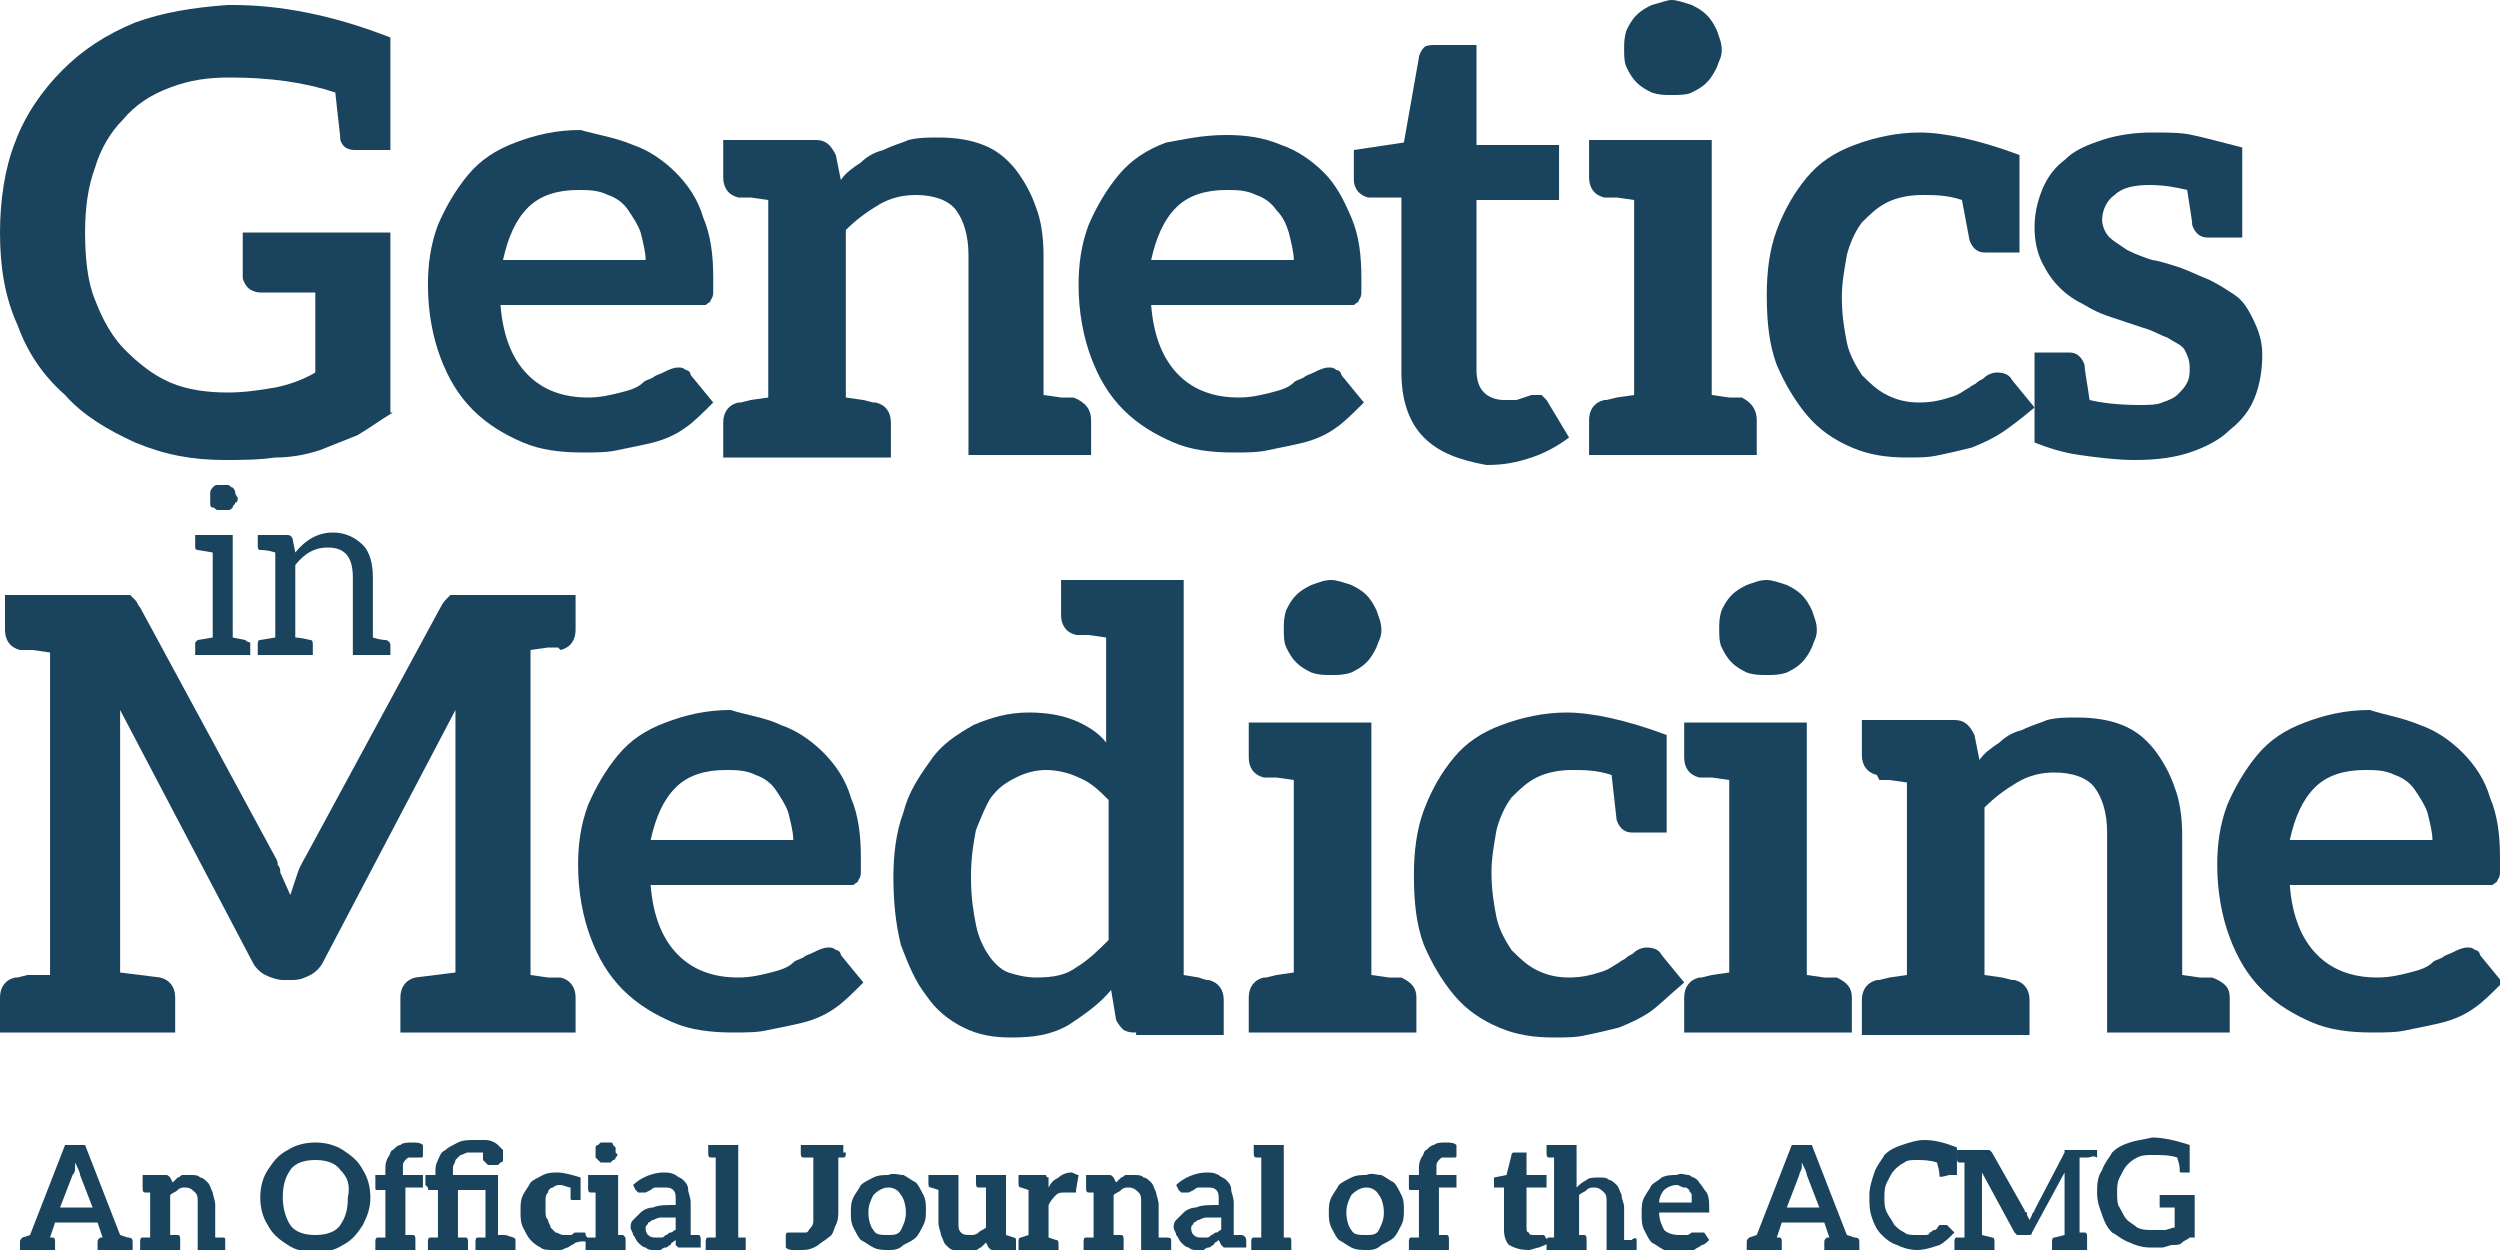 <svg width="128" height="64" viewBox="0 0 128 64" fill="none" xmlns="http://www.w3.org/2000/svg">
<g clip-path="url(#clip0_993_6608)">
<path d="M20.116 21.12C19.476 21.504 18.963 21.888 18.322 22.272C17.682 22.528 17.041 22.784 16.4 23.04C15.632 23.296 14.863 23.424 14.094 23.424C13.197 23.552 12.3 23.552 11.531 23.552C9.866 23.552 8.456 23.296 6.919 22.656C5.51 22.016 4.228 21.248 3.331 20.224C2.178 19.2 1.409 18.048 0.897 16.64C0.256 15.232 0 13.696 0 11.904C0 10.24 0.256 8.576 0.769 7.296C1.281 5.888 2.178 4.608 3.203 3.584C4.228 2.56 5.381 1.792 6.919 1.152C8.328 0.64 9.866 0.384 11.66 0.256H11.916C14.35 0.256 17.041 0.768 19.988 1.92V7.68H18.194C17.81 7.68 17.554 7.552 17.425 7.168C17.425 6.912 17.297 6.016 17.169 4.736C15.632 4.224 13.838 3.968 11.788 3.968C10.635 3.968 9.738 4.096 8.713 4.48C7.688 4.864 6.919 5.376 6.278 6.144C5.638 6.784 5.125 7.68 4.869 8.576C4.484 9.6 4.356 10.752 4.356 11.904C4.356 13.184 4.484 14.464 4.869 15.36C5.253 16.384 5.766 17.28 6.406 17.92C7.047 18.56 7.816 19.2 8.713 19.584C9.61 19.968 10.635 20.096 11.66 20.096C12.557 20.096 13.325 19.968 14.094 19.84C14.735 19.712 15.504 19.456 16.144 19.072V14.976H13.325C13.069 14.976 12.813 14.848 12.685 14.72C12.557 14.592 12.428 14.336 12.428 14.208V11.904H19.988V21.12H20.116Z" fill="#1A435E"/>
<path d="M32.416 7.424C33.185 7.68 33.954 8.192 34.595 8.832C35.235 9.472 35.748 10.24 36.004 11.136C36.388 12.032 36.517 13.056 36.517 14.208C36.517 14.464 36.517 14.72 36.517 14.976C36.517 15.232 36.388 15.36 36.388 15.36C36.388 15.488 36.26 15.488 36.132 15.616C36.004 15.616 35.876 15.616 35.748 15.616H25.626C25.754 17.28 26.266 18.432 27.035 19.2C27.804 19.968 28.829 20.352 30.11 20.352C30.751 20.352 31.263 20.224 31.776 20.096C32.288 19.968 32.673 19.84 32.929 19.584C33.057 19.456 33.185 19.456 33.441 19.328C33.57 19.2 33.698 19.2 33.954 19.072C34.21 18.944 34.467 18.816 34.723 18.816C34.851 18.816 34.979 18.816 35.107 18.944C35.235 18.944 35.363 19.072 35.363 19.2L36.517 20.608C36.004 21.12 35.492 21.632 35.107 21.888C34.595 22.272 33.954 22.528 33.441 22.656C32.929 22.784 32.288 22.912 31.648 23.04C31.135 23.168 30.494 23.168 29.854 23.168C28.701 23.168 27.676 23.04 26.779 22.656C25.882 22.272 24.985 21.76 24.216 20.992C23.447 20.224 22.935 19.328 22.551 18.304C22.166 17.28 21.91 16 21.91 14.592C21.91 13.568 22.038 12.544 22.422 11.52C22.807 10.624 23.319 9.728 23.96 8.96C24.601 8.192 25.369 7.68 26.394 7.296C27.419 6.912 28.444 6.656 29.726 6.656C30.623 6.912 31.52 7.04 32.416 7.424ZM27.035 10.624C26.394 11.264 26.01 12.16 25.754 13.312H33.057C33.057 12.928 32.929 12.416 32.801 11.904C32.673 11.52 32.416 11.136 32.16 10.752C31.904 10.368 31.52 10.112 31.135 9.984C30.623 9.728 30.11 9.728 29.598 9.728C28.573 9.728 27.676 9.984 27.035 10.624Z" fill="#1A435E"/>
<path d="M55.864 21.504V23.296H49.586V13.056C49.586 12.032 49.329 11.264 48.945 10.752C48.561 10.24 47.792 9.984 46.895 9.984C46.254 9.984 45.614 10.112 44.973 10.496C44.332 10.88 43.82 11.264 43.307 11.776V20.352L44.204 20.48L44.717 20.608H44.845C45.357 20.736 45.614 21.12 45.614 21.632V23.424H37.029V21.632C37.029 21.12 37.285 20.736 37.798 20.608H37.926L38.438 20.48L39.335 20.352V10.24L38.438 10.112C38.31 10.112 38.182 10.112 38.182 10.112C38.054 10.112 38.054 10.112 37.926 10.112H37.798C37.285 9.984 37.029 9.6 37.029 9.088V7.168H41.77C42.282 7.168 42.538 7.424 42.795 7.936L43.051 9.216C43.307 8.832 43.692 8.576 44.076 8.32C44.332 8.064 44.717 7.808 45.229 7.68C45.742 7.424 46.254 7.296 46.511 7.168C47.023 7.04 47.535 7.04 48.048 7.04C48.945 7.04 49.714 7.168 50.354 7.424C50.995 7.68 51.508 8.064 52.02 8.704C52.404 9.216 52.789 9.856 53.045 10.624C53.301 11.264 53.429 12.16 53.429 13.056V20.224L54.326 20.352C54.455 20.352 54.583 20.352 54.583 20.352C54.711 20.352 54.711 20.352 54.839 20.352H54.967C55.608 20.608 55.864 20.992 55.864 21.504Z" fill="#1A435E"/>
<path d="M65.602 7.424C66.37 7.68 67.139 8.192 67.78 8.832C68.42 9.472 68.805 10.24 69.189 11.136C69.574 12.032 69.702 13.056 69.702 14.208C69.702 14.464 69.702 14.72 69.702 14.976C69.702 15.232 69.574 15.36 69.574 15.36C69.574 15.488 69.445 15.488 69.317 15.616C69.189 15.616 69.061 15.616 68.933 15.616H58.939C59.067 17.28 59.58 18.432 60.348 19.2C61.117 19.968 62.142 20.352 63.423 20.352C64.064 20.352 64.577 20.224 65.089 20.096C65.602 19.968 65.986 19.84 66.242 19.584C66.37 19.456 66.499 19.456 66.755 19.328C66.883 19.2 67.011 19.2 67.267 19.072C67.523 18.944 67.78 18.816 68.036 18.816C68.164 18.816 68.292 18.816 68.42 18.944C68.549 18.944 68.677 19.072 68.677 19.2L69.83 20.608C69.317 21.12 68.805 21.632 68.42 21.888C67.908 22.272 67.267 22.528 66.755 22.656C66.242 22.784 65.602 22.912 64.961 23.04C64.448 23.168 63.808 23.168 63.167 23.168C62.014 23.168 60.989 23.04 60.092 22.656C59.195 22.272 58.298 21.76 57.529 20.992C56.761 20.224 56.248 19.328 55.864 18.304C55.48 17.28 55.223 16 55.223 14.592C55.223 13.568 55.351 12.544 55.736 11.52C56.12 10.624 56.633 9.728 57.273 8.96C57.914 8.192 58.683 7.68 59.708 7.296C60.477 7.168 61.502 6.912 62.783 6.912C63.808 6.912 64.705 7.04 65.602 7.424ZM60.22 10.624C59.58 11.264 59.195 12.16 58.939 13.312H66.242C66.242 12.928 66.114 12.416 65.986 11.904C65.858 11.52 65.73 11.136 65.345 10.752C65.089 10.368 64.705 10.112 64.32 9.984C63.808 9.728 63.295 9.728 62.783 9.728C61.758 9.728 60.861 9.984 60.22 10.624Z" fill="#1A435E"/>
<path d="M72.905 22.4C72.136 21.632 71.752 20.48 71.752 19.072V10.112H70.086C69.958 10.112 69.702 9.984 69.574 9.856C69.445 9.728 69.317 9.472 69.317 9.216V7.68L71.88 7.296L72.649 2.944C72.649 2.816 72.777 2.56 72.905 2.432C73.033 2.304 73.289 2.304 73.546 2.304H75.596V7.424H79.824V10.24H75.596V18.944C75.596 19.456 75.724 19.84 75.98 20.096C76.236 20.352 76.621 20.48 77.005 20.48C77.261 20.48 77.517 20.48 77.646 20.48L78.03 20.352L78.414 20.224C78.414 20.224 78.543 20.224 78.671 20.224C78.799 20.224 78.927 20.224 78.927 20.224L79.183 20.48L80.336 22.4C79.824 22.784 79.183 23.168 78.414 23.424C77.646 23.68 77.005 23.808 76.108 23.808C74.699 23.552 73.674 23.168 72.905 22.4Z" fill="#1A435E"/>
<path d="M89.946 21.504V23.296H81.361V21.504C81.361 20.992 81.618 20.608 82.13 20.48H82.258L82.771 20.352L83.668 20.224V10.24L82.771 10.112C82.643 10.112 82.514 10.112 82.514 10.112C82.386 10.112 82.386 10.112 82.258 10.112H82.13C81.618 9.984 81.361 9.6 81.361 9.088V7.168H87.64V20.224L88.537 20.352C88.665 20.352 88.793 20.352 88.793 20.352C88.921 20.352 88.921 20.352 89.049 20.352H89.177C89.69 20.608 89.946 20.992 89.946 21.504ZM87.896 3.456C87.768 3.712 87.64 3.968 87.383 4.224C87.127 4.48 86.871 4.608 86.615 4.736C86.358 4.864 85.974 4.864 85.59 4.864C85.205 4.864 84.949 4.864 84.565 4.736C84.308 4.608 84.052 4.48 83.796 4.224C83.54 3.968 83.411 3.712 83.283 3.456C83.155 3.2 83.155 2.816 83.155 2.56C83.155 2.176 83.155 1.92 83.283 1.536C83.411 1.28 83.54 1.024 83.796 0.768C84.052 0.512 84.308 0.384 84.565 0.256C85.077 0.128 85.333 0 85.59 0C85.846 0 86.23 0.128 86.615 0.256C86.871 0.384 87.127 0.512 87.383 0.768C87.64 1.024 87.768 1.28 87.896 1.536C88.024 1.92 88.152 2.176 88.152 2.56C88.152 2.944 88.024 3.072 87.896 3.456Z" fill="#1A435E"/>
<path d="M102.502 22.144C102.118 22.4 101.606 22.656 100.965 22.912C100.452 23.04 99.94 23.168 99.299 23.296C98.787 23.424 98.274 23.424 97.634 23.424C96.609 23.424 95.712 23.296 94.815 22.912C93.918 22.528 93.149 22.016 92.508 21.248C91.868 20.48 91.355 19.584 90.971 18.688C90.587 17.664 90.459 16.512 90.459 15.104C90.459 13.952 90.587 12.8 90.971 11.776C91.355 10.752 91.868 9.856 92.508 9.088C93.149 8.32 93.918 7.808 94.943 7.424C95.968 7.04 97.121 6.784 98.274 6.784C99.555 6.784 101.349 7.168 103.399 7.936V12.928H101.606C101.221 12.928 100.965 12.672 100.837 12.288L100.452 10.24C99.684 9.984 99.043 9.984 98.402 9.984C97.762 9.984 97.121 10.112 96.609 10.368C96.096 10.624 95.712 11.008 95.327 11.392C94.943 11.904 94.687 12.544 94.559 13.056C94.43 13.824 94.302 14.464 94.302 15.232C94.302 16.128 94.43 16.896 94.559 17.536C94.687 18.176 95.071 18.816 95.327 19.2C95.712 19.584 96.096 19.968 96.609 20.224C97.121 20.48 97.634 20.608 98.274 20.608C98.915 20.608 99.427 20.48 99.812 20.352C100.324 20.224 100.581 19.968 100.837 19.84C100.965 19.712 101.093 19.712 101.221 19.584C101.349 19.456 101.477 19.456 101.606 19.328C101.734 19.2 101.99 19.072 102.246 19.072C102.631 19.072 102.887 19.2 103.015 19.456L104.168 20.864C103.399 21.504 102.887 21.888 102.502 22.144Z" fill="#1A435E"/>
<path d="M115.828 18.176C115.828 18.944 115.7 19.712 115.443 20.352C115.187 20.992 114.803 21.504 114.162 22.016C113.65 22.528 112.881 22.912 112.112 23.168C111.343 23.424 110.446 23.552 109.293 23.552C108.396 23.552 107.371 23.424 106.474 23.296C105.578 23.168 104.809 22.912 104.168 22.656V18.048H105.962C106.346 18.048 106.603 18.304 106.731 18.688C106.731 18.944 106.859 19.584 106.987 20.48C107.5 20.608 108.396 20.736 109.55 20.736C109.934 20.736 110.446 20.736 110.703 20.608C111.087 20.48 111.343 20.352 111.471 20.224C111.728 19.968 111.856 19.84 111.984 19.584C112.112 19.328 112.112 19.072 112.112 18.816C112.112 18.432 111.984 18.176 111.856 17.92C111.728 17.664 111.343 17.536 110.959 17.28C110.575 17.152 110.19 16.896 109.678 16.768L108.14 16.256C107.756 16.128 107.371 16 106.731 15.616C106.218 15.36 105.834 15.104 105.449 14.72C105.065 14.336 104.809 13.952 104.553 13.44C104.296 12.928 104.168 12.288 104.168 11.648C104.168 11.008 104.296 10.368 104.553 9.728C104.809 9.088 105.193 8.576 105.706 8.192C106.218 7.68 106.859 7.424 107.628 7.168C108.396 6.912 109.293 6.784 110.19 6.784C110.959 6.784 111.728 6.784 112.24 6.912C112.881 7.04 113.778 7.296 114.803 7.552V12.16H113.009C112.625 12.16 112.368 11.904 112.24 11.52C112.24 11.264 112.112 10.624 111.984 9.728C111.471 9.6 110.831 9.472 110.062 9.472C109.293 9.472 108.653 9.6 108.268 9.984C107.884 10.24 107.628 10.752 107.628 11.264C107.628 11.52 107.756 11.904 108.012 12.16C108.14 12.288 108.525 12.544 108.909 12.8C109.421 13.056 109.806 13.184 110.19 13.312C110.318 13.312 110.831 13.44 111.6 13.696C111.984 13.824 112.497 14.08 113.137 14.336C113.65 14.592 114.034 14.848 114.418 15.104C114.803 15.36 115.059 15.744 115.315 16.256C115.7 17.024 115.828 17.536 115.828 18.176Z" fill="#1A435E"/>
<path d="M28.573 33.152C28.573 33.152 28.444 33.152 28.316 33.152C28.188 33.152 28.188 33.152 28.06 33.152L27.163 33.28V49.92L28.06 50.048C28.188 50.048 28.316 50.048 28.316 50.048C28.444 50.048 28.444 50.048 28.573 50.048H28.701C29.213 50.176 29.47 50.56 29.47 51.072V52.864H20.5V51.072C20.5 50.56 20.757 50.176 21.269 50.048L23.319 49.792V38.272V37.376C23.319 37.12 23.319 36.864 23.319 36.352L16.529 49.28C16.4 49.536 16.144 49.792 15.888 49.92C15.632 50.048 15.375 50.176 14.991 50.176H14.479C14.222 50.176 13.838 50.048 13.582 49.92C13.325 49.792 13.069 49.536 12.941 49.28L6.15 36.352V37.376C6.15 37.632 6.15 37.888 6.15 38.272V49.792L8.2 50.048C8.713 50.176 8.969 50.56 8.969 51.072V52.864H0V51.072C0 50.56 0.256 50.176 0.769 50.048H0.897L1.409 49.92H2.563V33.408L1.666 33.28C1.538 33.28 1.409 33.28 1.409 33.28C1.281 33.28 1.281 33.28 1.153 33.28H1.025C0.513 33.152 0.256 32.768 0.256 32.256V30.464H5.766H6.278C6.406 30.464 6.535 30.464 6.663 30.464C6.663 30.464 6.791 30.592 6.919 30.72C7.047 30.848 7.047 30.976 7.175 31.104L13.966 43.648C14.094 43.904 14.222 44.032 14.222 44.288C14.35 44.416 14.35 44.544 14.35 44.672L14.863 45.824L15.247 44.672C15.375 44.288 15.632 43.904 15.76 43.648L22.551 31.104C22.679 30.848 22.807 30.72 22.807 30.72C22.935 30.592 23.063 30.464 23.063 30.464C23.191 30.464 23.319 30.464 23.447 30.464H23.96H29.47V32.256C29.47 32.768 29.213 33.152 28.701 33.28L28.573 33.152Z" fill="#1A435E"/>
<path d="M39.976 37.12C40.745 37.376 41.514 37.888 42.154 38.528C42.795 39.168 43.307 39.936 43.564 40.832C43.948 41.728 44.076 42.752 44.076 43.904C44.076 44.16 44.076 44.416 44.076 44.672C44.076 44.928 43.948 45.056 43.948 45.056C43.948 45.184 43.82 45.184 43.692 45.312C43.564 45.312 43.435 45.312 43.307 45.312H33.313C33.441 46.976 33.954 48.128 34.723 48.896C35.492 49.664 36.517 50.048 37.798 50.048C38.438 50.048 38.951 49.92 39.464 49.792C39.976 49.664 40.36 49.536 40.617 49.28C40.745 49.152 40.873 49.152 41.129 49.024C41.257 48.896 41.385 48.896 41.642 48.768C41.898 48.64 42.154 48.512 42.41 48.512C42.538 48.512 42.667 48.512 42.795 48.64C42.923 48.64 43.051 48.768 43.051 48.896L44.204 50.304C43.692 50.816 43.179 51.328 42.795 51.584C42.282 51.968 41.642 52.224 41.129 52.352C40.617 52.48 39.976 52.608 39.335 52.736C38.823 52.864 38.182 52.864 37.541 52.864C36.388 52.864 35.363 52.736 34.467 52.352C33.57 51.968 32.673 51.456 31.904 50.688C31.135 49.92 30.623 49.024 30.238 48C29.854 46.976 29.598 45.696 29.598 44.288C29.598 43.264 29.726 42.24 30.11 41.216C30.494 40.32 31.007 39.424 31.648 38.656C32.288 37.888 33.057 37.376 34.082 36.992C35.107 36.608 36.132 36.352 37.413 36.352C38.182 36.608 39.207 36.736 39.976 37.12ZM34.595 40.32C33.954 40.96 33.57 41.856 33.313 43.008H40.617C40.617 42.624 40.489 42.112 40.36 41.6C40.232 41.216 39.976 40.832 39.72 40.448C39.464 40.064 39.079 39.808 38.695 39.68C38.182 39.424 37.67 39.424 37.157 39.424C36.132 39.424 35.235 39.68 34.595 40.32Z" fill="#1A435E"/>
<path d="M58.17 52.864C57.914 52.864 57.786 52.864 57.529 52.736C57.401 52.608 57.273 52.48 57.145 52.224L56.889 50.688C56.248 51.456 55.48 51.968 54.711 52.48C53.814 52.992 52.917 53.12 51.764 53.12C50.867 53.12 50.098 52.992 49.329 52.608C48.561 52.224 47.92 51.712 47.407 50.944C46.895 50.304 46.511 49.408 46.126 48.384C45.87 47.36 45.742 46.208 45.742 44.928C45.742 43.776 45.87 42.624 46.254 41.6C46.511 40.576 47.023 39.808 47.664 38.912C48.176 38.144 48.945 37.632 49.842 37.12C50.739 36.736 51.636 36.48 52.661 36.48C53.558 36.48 54.326 36.608 54.967 36.864C55.608 37.12 56.248 37.504 56.633 38.016V32.64L55.736 32.512C55.608 32.512 55.48 32.512 55.48 32.512C55.351 32.512 55.351 32.512 55.223 32.512H55.095C54.583 32.384 54.326 32 54.326 31.488V29.696H60.605V49.92L61.373 50.048L61.758 50.176H61.886C62.398 50.304 62.655 50.688 62.655 51.2V52.992H58.17V52.864ZM55.223 39.808C54.711 39.552 54.07 39.424 53.558 39.424C53.045 39.424 52.532 39.552 52.02 39.808C51.508 40.064 51.123 40.32 50.739 40.832C50.483 41.216 50.226 41.856 49.97 42.496C49.842 43.136 49.714 43.904 49.714 44.928C49.714 45.952 49.842 46.72 49.97 47.36C50.098 48 50.354 48.512 50.611 48.896C50.867 49.28 51.251 49.664 51.636 49.792C52.02 49.92 52.532 50.048 53.045 50.048C53.942 50.048 54.583 49.92 55.095 49.536C55.736 49.152 56.248 48.64 56.761 48.128V40.96C56.248 40.448 55.864 40.064 55.223 39.808Z" fill="#1A435E"/>
<path d="M72.52 51.072V52.864H63.936V51.072C63.936 50.56 64.192 50.176 64.705 50.048H64.833L65.345 49.92L66.242 49.792V39.936L65.345 39.808C65.217 39.808 65.089 39.808 65.089 39.808C64.961 39.808 64.961 39.808 64.833 39.808H64.705C64.192 39.68 63.936 39.296 63.936 38.784V36.992H70.214V49.92L71.111 50.048C71.239 50.048 71.367 50.048 71.367 50.048C71.496 50.048 71.496 50.048 71.624 50.048H71.752C72.264 50.304 72.52 50.56 72.52 51.072ZM70.471 33.152C70.342 33.408 70.214 33.664 69.958 33.92C69.702 34.176 69.445 34.304 69.189 34.432C68.805 34.56 68.549 34.56 68.164 34.56C67.78 34.56 67.523 34.56 67.139 34.432C66.883 34.304 66.627 34.176 66.37 33.92C66.114 33.664 65.986 33.408 65.858 33.152C65.73 32.896 65.73 32.512 65.73 32.256C65.73 31.872 65.73 31.616 65.858 31.232C65.986 30.976 66.114 30.72 66.37 30.464C66.627 30.208 66.883 30.08 67.139 29.952C67.523 29.824 67.78 29.696 68.164 29.696C68.42 29.696 68.805 29.824 69.189 29.952C69.445 30.08 69.702 30.208 69.958 30.464C70.214 30.72 70.342 30.976 70.471 31.232C70.599 31.616 70.727 31.872 70.727 32.256C70.727 32.64 70.599 32.768 70.471 33.152Z" fill="#1A435E"/>
<path d="M84.436 51.84C84.052 52.096 83.54 52.352 82.899 52.608C82.386 52.736 81.874 52.864 81.233 52.992C80.721 53.12 80.208 53.12 79.568 53.12C78.543 53.12 77.646 52.992 76.749 52.608C75.852 52.224 75.083 51.712 74.442 50.944C73.802 50.176 73.289 49.28 72.905 48.384C72.52 47.36 72.392 46.208 72.392 44.8C72.392 43.648 72.52 42.496 72.905 41.472C73.289 40.448 73.802 39.552 74.442 38.784C75.083 38.016 75.852 37.504 76.877 37.12C77.902 36.736 79.055 36.48 80.208 36.48C81.49 36.48 83.283 36.864 85.333 37.632V42.624H83.54C83.155 42.624 82.899 42.368 82.771 41.984L82.514 39.68C81.746 39.424 81.105 39.424 80.465 39.424C79.824 39.424 79.183 39.552 78.671 39.808C78.158 40.064 77.774 40.448 77.389 40.832C77.005 41.344 76.749 41.984 76.621 42.496C76.493 43.264 76.364 43.904 76.364 44.672C76.364 45.568 76.493 46.336 76.621 46.976C76.749 47.616 77.133 48.256 77.389 48.64C77.774 49.024 78.158 49.408 78.671 49.664C79.183 49.92 79.696 50.048 80.336 50.048C80.977 50.048 81.49 49.92 81.874 49.792C82.386 49.664 82.643 49.408 82.899 49.28C83.027 49.152 83.155 49.152 83.283 49.024C83.411 48.896 83.54 48.896 83.668 48.768C83.796 48.64 84.052 48.512 84.308 48.512C84.693 48.512 84.949 48.64 85.077 48.896L86.23 50.304C85.333 51.072 84.821 51.584 84.436 51.84Z" fill="#1A435E"/>
<path d="M94.815 51.072V52.864H86.23V51.072C86.23 50.56 86.487 50.176 86.999 50.048H87.127L87.64 49.92L88.537 49.792V39.936L87.64 39.808C87.511 39.808 87.383 39.808 87.383 39.808C87.255 39.808 87.255 39.808 87.127 39.808H86.999C86.487 39.68 86.23 39.296 86.23 38.784V36.992H92.508V49.92L93.405 50.048C93.534 50.048 93.662 50.048 93.662 50.048C93.79 50.048 93.79 50.048 93.918 50.048H94.046C94.559 50.304 94.815 50.56 94.815 51.072ZM92.765 33.152C92.637 33.408 92.508 33.664 92.252 33.92C91.996 34.176 91.74 34.304 91.484 34.432C91.099 34.56 90.843 34.56 90.459 34.56C90.074 34.56 89.818 34.56 89.433 34.432C89.177 34.304 88.921 34.176 88.665 33.92C88.408 33.664 88.28 33.408 88.152 33.152C88.024 32.896 88.024 32.512 88.024 32.256C88.024 31.872 88.024 31.616 88.152 31.232C88.28 30.976 88.408 30.72 88.665 30.464C88.921 30.208 89.177 30.08 89.433 29.952C89.818 29.824 90.074 29.696 90.459 29.696C90.715 29.696 91.099 29.824 91.484 29.952C91.74 30.08 91.996 30.208 92.252 30.464C92.508 30.72 92.637 30.976 92.765 31.232C92.893 31.616 93.021 31.872 93.021 32.256C93.021 32.64 92.893 32.768 92.765 33.152Z" fill="#1A435E"/>
<path d="M114.162 51.072V52.864H107.884V42.624C107.884 41.6 107.628 40.832 107.243 40.32C106.859 39.808 106.09 39.552 105.193 39.552C104.553 39.552 103.912 39.68 103.271 40.064C102.631 40.448 102.118 40.832 101.606 41.344V49.92L102.503 50.048L103.015 50.176H103.143C103.656 50.304 103.912 50.688 103.912 51.2V52.992H95.327V51.2C95.327 50.688 95.584 50.304 96.096 50.176H96.224L96.737 50.048L97.634 49.92V40.064L96.737 39.936C96.609 39.936 96.481 39.936 96.481 39.936C96.352 39.936 96.352 39.936 96.224 39.936L96.096 39.68C95.584 39.552 95.327 39.168 95.327 38.656V36.864H100.068C100.581 36.864 100.837 37.12 101.093 37.632L101.349 38.912C101.606 38.528 101.99 38.272 102.374 38.016C102.631 37.76 103.015 37.504 103.528 37.376C104.04 37.12 104.553 36.992 104.809 36.864C105.321 36.736 105.834 36.736 106.346 36.736C107.243 36.736 108.012 36.864 108.653 37.12C109.293 37.376 109.806 37.76 110.318 38.4C110.703 38.912 111.087 39.552 111.343 40.32C111.6 40.96 111.728 41.856 111.728 42.752V49.92L112.625 50.048C112.753 50.048 112.881 50.048 112.881 50.048C113.009 50.048 113.009 50.048 113.137 50.048H113.265C113.906 50.304 114.162 50.56 114.162 51.072Z" fill="#1A435E"/>
<path d="M123.9 37.12C124.669 37.376 125.437 37.888 126.078 38.528C126.719 39.168 127.231 39.936 127.487 40.832C127.872 41.728 128 42.752 128 43.904C128 44.16 128 44.416 128 44.672C128 44.928 127.872 45.056 127.872 45.056C127.872 45.184 127.744 45.184 127.616 45.312C127.487 45.312 127.359 45.312 127.231 45.312H117.237C117.365 46.976 117.878 48.128 118.647 48.896C119.415 49.664 120.44 50.048 121.722 50.048C122.362 50.048 122.875 49.92 123.387 49.792C123.9 49.664 124.284 49.536 124.541 49.28C124.669 49.152 124.797 49.152 125.053 49.024C125.181 48.896 125.309 48.896 125.566 48.768C125.822 48.64 126.078 48.512 126.334 48.512C126.462 48.512 126.591 48.512 126.719 48.64C126.847 48.64 126.975 48.768 126.975 48.896L128.128 50.304C127.616 50.816 127.103 51.328 126.719 51.584C126.206 51.968 125.566 52.224 125.053 52.352C124.541 52.48 123.9 52.608 123.259 52.736C122.747 52.864 122.106 52.864 121.465 52.864C120.312 52.864 119.287 52.736 118.39 52.352C117.493 51.968 116.597 51.456 115.828 50.688C115.059 49.92 114.547 49.024 114.162 48C113.778 46.976 113.522 45.696 113.522 44.288C113.522 43.264 113.65 42.24 114.034 41.216C114.418 40.32 114.931 39.424 115.572 38.656C116.212 37.888 116.981 37.376 118.006 36.992C119.031 36.608 120.056 36.352 121.337 36.352C122.106 36.608 123.003 36.736 123.9 37.12ZM118.519 40.32C117.878 40.96 117.493 41.856 117.237 43.008H124.541C124.541 42.624 124.412 42.112 124.284 41.6C124.156 41.216 123.9 40.832 123.644 40.448C123.387 40.064 123.003 39.808 122.619 39.68C122.106 39.424 121.594 39.424 121.081 39.424C120.056 39.424 119.159 39.68 118.519 40.32Z" fill="#1A435E"/>
<path d="M12.813 32.896V33.024V33.536H9.994V33.024V32.896L10.122 32.768L10.891 32.64V28.288L10.122 28.16C10.122 28.16 9.994 28.16 9.994 28.032V27.904V27.392H11.916V32.64L12.557 32.768C12.685 32.896 12.813 32.896 12.813 32.896ZM10.763 25.728C10.763 25.6 10.763 25.6 10.763 25.472C10.763 25.344 10.763 25.216 10.763 25.216C10.763 25.088 10.891 24.96 10.891 24.96C11.019 24.832 11.019 24.832 11.147 24.832C11.275 24.832 11.275 24.832 11.403 24.832C11.531 24.832 11.66 24.832 11.66 24.832C11.788 24.832 11.788 24.96 11.916 24.96C11.916 24.96 12.044 25.088 12.044 25.216C12.044 25.344 12.172 25.472 12.172 25.472C12.172 25.6 12.172 25.728 12.044 25.728C12.044 25.856 11.916 25.856 11.916 25.984C11.788 26.112 11.788 26.112 11.66 26.112C11.531 26.112 11.531 26.112 11.403 26.112C11.275 26.112 11.147 26.112 11.147 26.112C11.019 26.112 11.019 25.984 10.891 25.984C10.763 25.984 10.763 25.856 10.763 25.728Z" fill="#1A435E"/>
<path d="M17.041 27.264C17.682 27.264 18.194 27.52 18.579 27.904C18.963 28.288 19.091 28.928 19.091 29.568V32.64C19.476 32.768 19.732 32.768 19.732 32.768C19.86 32.768 19.988 32.896 19.988 33.024V33.536H18.066V29.568C18.066 28.544 17.682 28.032 16.785 28.032C16.144 28.032 15.632 28.288 15.119 28.928V32.64C15.119 32.64 15.375 32.64 15.888 32.768C16.016 32.768 16.016 32.896 16.016 33.024V33.536H13.197V33.024C13.197 32.896 13.197 32.768 13.325 32.768L14.094 32.64V28.288C13.71 28.16 13.454 28.16 13.325 28.16C13.197 28.16 13.197 28.032 13.197 27.904V27.392H14.735C14.863 27.392 14.991 27.52 14.991 27.648L15.119 28.288C15.632 27.648 16.272 27.264 17.041 27.264Z" fill="#1A435E"/>
<path d="M6.791 63.616V64H4.997V63.616C4.997 63.488 4.997 63.488 5.125 63.36H5.253L4.997 62.592H2.819L2.563 63.36H2.691C2.819 63.36 2.819 63.488 2.819 63.616V64H1.025V63.616C1.025 63.488 1.025 63.488 1.153 63.36L1.538 63.232L3.331 58.624H4.356L6.15 63.232L6.535 63.36C6.791 63.36 6.791 63.488 6.791 63.616ZM4.741 61.824L4.1 60.16C4.1 60.032 3.972 59.776 3.844 59.52V59.776C3.844 59.904 3.844 60.032 3.716 60.16L3.075 61.824H4.741Z" fill="#1A435E"/>
<path d="M11.531 63.488V64H10.122V61.568C10.122 61.312 10.122 61.184 9.994 61.056C9.866 60.928 9.738 60.8 9.481 60.8C9.353 60.8 9.225 60.8 9.097 60.928C8.969 61.056 8.841 61.056 8.713 61.184V63.232H8.969H9.097C9.225 63.232 9.225 63.36 9.225 63.488V64H7.175V63.616C7.175 63.488 7.175 63.36 7.303 63.36H7.431H7.688V61.056H7.431C7.303 61.056 7.303 60.928 7.303 60.8V60.16H8.456C8.585 60.16 8.585 60.16 8.713 60.288L8.841 60.544C8.969 60.416 8.969 60.416 9.097 60.288C9.225 60.288 9.225 60.16 9.353 60.16C9.225 60.16 9.225 60.16 9.353 60.16C9.481 60.16 9.61 60.16 9.738 60.16C9.994 60.16 10.122 60.16 10.25 60.288C10.378 60.288 10.507 60.416 10.635 60.544C10.763 60.672 10.763 60.8 10.891 61.056C10.891 61.184 11.019 61.44 11.019 61.696V63.36H11.275C11.531 63.36 11.531 63.36 11.531 63.488Z" fill="#1A435E"/>
<path d="M18.579 62.72C18.322 63.104 18.066 63.488 17.554 63.744C17.169 64 16.657 64.128 16.144 64.128C15.632 64.128 15.119 64 14.735 63.744C14.35 63.488 13.966 63.232 13.71 62.72C13.454 62.336 13.325 61.824 13.325 61.312C13.325 60.8 13.454 60.288 13.71 59.904C13.966 59.52 14.222 59.136 14.735 58.88C15.119 58.624 15.632 58.496 16.144 58.496C16.657 58.496 17.169 58.624 17.554 58.88C17.938 59.136 18.322 59.392 18.579 59.904C18.835 60.288 18.963 60.8 18.963 61.312C18.963 61.824 18.835 62.208 18.579 62.72ZM17.425 59.904C17.169 59.52 16.657 59.392 16.144 59.392C15.632 59.392 15.119 59.52 14.863 59.904C14.607 60.288 14.479 60.672 14.479 61.312C14.479 61.824 14.607 62.336 14.863 62.72C15.119 63.104 15.632 63.232 16.144 63.232C16.657 63.232 17.169 63.104 17.425 62.72C17.682 62.336 17.81 61.952 17.81 61.312C17.938 60.672 17.81 60.288 17.425 59.904Z" fill="#1A435E"/>
<path d="M20.629 59.904V60.16H21.654V60.8H20.757V63.232H21.013C21.013 63.232 21.013 63.232 21.141 63.232C21.269 63.232 21.269 63.36 21.269 63.488V64H19.219V63.616C19.219 63.488 19.219 63.36 19.347 63.36H19.476H19.732V60.928H19.347C19.219 60.928 19.219 60.928 19.219 60.8V60.672V60.16H19.732V59.904C19.732 59.648 19.732 59.52 19.86 59.264C19.988 59.136 19.988 58.88 20.116 58.88C20.244 58.752 20.372 58.624 20.5 58.624C20.629 58.496 20.885 58.496 21.141 58.496C21.269 58.496 21.526 58.496 21.654 58.624V59.136C21.654 59.264 21.654 59.264 21.526 59.264C21.397 59.264 21.397 59.264 21.269 59.264C21.141 59.264 21.013 59.264 21.013 59.264C20.885 59.264 20.885 59.264 20.757 59.392C20.757 59.392 20.629 59.52 20.629 59.648C20.629 59.648 20.629 59.776 20.629 59.904Z" fill="#1A435E"/>
<path d="M26.394 63.488V64H24.344V63.616C24.344 63.488 24.344 63.36 24.473 63.36H24.601H24.857V60.928H23.447V63.36H23.704C23.704 63.36 23.704 63.36 23.832 63.36C23.96 63.36 23.96 63.488 23.96 63.616V64H21.91V63.616C21.91 63.488 21.91 63.36 22.038 63.36H22.166H22.422V60.928H22.038C21.91 60.928 21.91 60.928 21.91 60.8L21.782 60.672V60.16H22.294V60.032C22.294 59.776 22.294 59.648 22.422 59.392C22.55 59.136 22.55 59.008 22.807 58.88C22.935 58.752 23.191 58.624 23.447 58.496C23.704 58.368 23.96 58.368 24.344 58.368H24.473H24.601C24.729 58.368 24.729 58.368 24.857 58.368C25.113 58.368 25.369 58.496 25.497 58.624L25.626 58.752L25.754 58.88C25.754 59.008 25.754 59.008 25.754 59.136C25.754 59.264 25.754 59.264 25.754 59.392C25.754 59.52 25.626 59.52 25.626 59.52L25.497 59.648C25.369 59.648 25.369 59.648 25.241 59.648C25.113 59.648 25.113 59.648 24.985 59.648L24.857 59.52L24.729 59.392C24.729 59.264 24.729 59.264 24.729 59.136V59.008C24.601 59.008 24.473 59.008 24.344 59.008C24.216 59.008 24.088 59.008 23.96 59.008C23.832 59.008 23.704 59.136 23.576 59.136C23.447 59.264 23.447 59.264 23.319 59.392C23.319 59.52 23.191 59.648 23.191 59.776V60.16H25.497V63.232H25.754C25.754 63.232 25.754 63.232 25.882 63.232C26.266 63.36 26.394 63.36 26.394 63.488Z" fill="#1A435E"/>
<path d="M29.47 63.616C29.341 63.744 29.213 63.744 29.085 63.872C28.957 63.872 28.829 64 28.701 64C28.573 64 28.444 64 28.316 64C28.06 64 27.804 64 27.676 63.872C27.419 63.744 27.291 63.616 27.163 63.488C27.035 63.36 26.907 63.104 26.779 62.848C26.651 62.592 26.651 62.336 26.651 61.952C26.651 61.696 26.651 61.44 26.779 61.184C26.907 60.928 27.035 60.8 27.163 60.544C27.291 60.416 27.547 60.288 27.804 60.16C28.06 60.032 28.316 60.032 28.573 60.032C28.829 60.032 29.341 60.16 29.726 60.288V61.44H29.341C29.213 61.44 29.213 61.44 29.213 61.312V60.8C29.085 60.8 28.829 60.672 28.701 60.672C28.573 60.672 28.444 60.672 28.316 60.8C28.188 60.8 28.06 60.928 28.06 61.056C27.932 61.184 27.932 61.312 27.932 61.44C27.932 61.568 27.932 61.824 27.932 61.952C27.932 62.208 27.932 62.336 28.06 62.464C28.06 62.592 28.188 62.72 28.188 62.848C28.316 62.976 28.316 62.976 28.444 63.104C28.573 63.104 28.701 63.232 28.829 63.232C28.957 63.232 29.085 63.232 29.213 63.232C29.341 63.232 29.341 63.104 29.47 63.104C29.47 63.104 29.47 63.104 29.598 63.104C29.598 63.104 29.598 63.104 29.726 63.104H29.854C29.982 63.104 29.982 63.104 29.982 63.232L30.238 63.616C29.726 63.488 29.598 63.616 29.47 63.616Z" fill="#1A435E"/>
<path d="M32.032 63.488V64H29.982V63.616C29.982 63.488 29.982 63.36 30.11 63.36H30.238H30.494V61.056H30.238C30.11 61.056 30.11 60.928 30.11 60.8V60.16H31.648V63.232H31.904C32.032 63.36 32.032 63.36 32.032 63.488ZM31.52 59.264C31.52 59.392 31.391 59.392 31.391 59.392L31.263 59.52C31.135 59.52 31.135 59.52 31.007 59.52C30.879 59.52 30.879 59.52 30.751 59.52L30.623 59.392L30.494 59.264C30.494 59.136 30.494 59.136 30.494 59.008C30.494 58.88 30.494 58.88 30.494 58.752C30.494 58.624 30.623 58.624 30.623 58.624L30.751 58.496C30.879 58.496 30.879 58.496 31.007 58.496C31.007 58.496 31.135 58.496 31.263 58.496C31.391 58.496 31.391 58.624 31.391 58.624L31.52 58.752C31.52 58.88 31.52 58.88 31.52 59.008C31.648 59.136 31.648 59.136 31.52 59.264Z" fill="#1A435E"/>
<path d="M35.876 63.488V63.872H34.979C34.851 63.872 34.851 63.872 34.723 63.872L34.595 63.744V63.488C34.467 63.616 34.338 63.616 34.338 63.744C34.21 63.744 34.21 63.872 34.082 63.872C33.954 63.872 33.826 64 33.826 64C33.698 64 33.57 64 33.441 64C33.313 64 33.185 64 33.057 63.872C32.929 63.872 32.801 63.744 32.673 63.616C32.544 63.488 32.544 63.36 32.416 63.232C32.416 63.104 32.288 62.976 32.288 62.848C32.288 62.72 32.288 62.592 32.416 62.464C32.544 62.336 32.673 62.208 32.801 62.08C32.929 61.952 33.185 61.824 33.441 61.824C33.698 61.696 34.082 61.696 34.595 61.696V61.44C34.595 61.184 34.595 61.056 34.467 60.928C34.338 60.8 34.21 60.8 33.954 60.8C33.826 60.8 33.698 60.8 33.57 60.8C33.441 60.8 33.313 60.928 33.313 60.928L33.057 61.056C33.057 61.056 32.929 61.056 32.801 61.056C32.673 61.056 32.673 61.056 32.673 61.056C32.673 61.056 32.673 61.056 32.544 60.928L32.416 60.672C32.801 60.288 33.441 60.032 33.954 60.032C34.21 60.032 34.338 60.032 34.595 60.16C34.723 60.288 34.851 60.288 34.979 60.416C35.107 60.544 35.235 60.672 35.235 60.928C35.235 61.056 35.363 61.312 35.363 61.568V63.232H35.62H35.748C35.876 63.232 35.876 63.36 35.876 63.488ZM33.826 62.336C33.698 62.336 33.441 62.464 33.441 62.464C33.313 62.464 33.313 62.592 33.185 62.592C33.185 62.72 33.057 62.72 33.057 62.848C33.057 62.976 33.057 63.104 33.185 63.232C33.313 63.36 33.441 63.36 33.57 63.36C33.698 63.36 33.698 63.36 33.826 63.36C33.954 63.36 33.954 63.36 34.082 63.232C34.21 63.232 34.21 63.104 34.338 63.104C34.467 63.104 34.467 62.976 34.595 62.976V62.336C34.338 62.336 34.082 62.336 33.826 62.336Z" fill="#1A435E"/>
<path d="M38.182 63.488V64H36.132V63.616C36.132 63.488 36.132 63.36 36.26 63.36H36.388H36.645V59.264H36.388C36.26 59.264 36.26 59.136 36.26 59.008V58.624H37.798V63.36H38.054H38.182C38.182 63.36 38.182 63.36 38.182 63.488Z" fill="#1A435E"/>
<path d="M43.307 59.008C43.307 59.136 43.307 59.264 43.179 59.264H42.923V61.952C42.923 62.208 42.923 62.464 42.795 62.72C42.667 62.976 42.667 63.232 42.41 63.36C42.282 63.488 42.026 63.616 41.898 63.744C41.514 64 41.257 64 41.001 64C40.873 64 40.745 64 40.617 64C40.489 64 40.36 64 40.232 63.872V63.232C40.232 63.232 40.232 63.104 40.36 63.104H40.489H40.617C40.745 63.104 40.745 63.104 40.873 63.104C41.001 63.104 41.129 63.104 41.257 63.104C41.385 63.104 41.385 62.976 41.514 62.848C41.642 62.72 41.642 62.592 41.642 62.464C41.642 62.336 41.642 62.08 41.642 61.952V59.264H41.385C41.385 59.264 41.385 59.264 41.257 59.264H41.129C41.001 59.264 41.001 59.136 41.001 59.008V58.624H43.179V59.008H43.307Z" fill="#1A435E"/>
<path d="M46.254 60.16C46.511 60.288 46.639 60.416 46.895 60.544C47.023 60.672 47.151 60.928 47.279 61.184C47.407 61.44 47.407 61.696 47.407 61.952C47.407 62.208 47.407 62.464 47.279 62.72C47.151 62.976 47.023 63.232 46.895 63.36C46.767 63.488 46.511 63.616 46.254 63.744C45.998 64 45.742 64 45.486 64C45.229 64 44.973 64 44.717 63.872C44.461 63.744 44.332 63.616 44.076 63.488C43.948 63.36 43.82 63.104 43.692 62.848C43.564 62.592 43.564 62.336 43.564 62.08C43.564 61.824 43.564 61.568 43.692 61.312C43.82 61.056 43.948 60.928 44.076 60.672C44.204 60.544 44.461 60.416 44.717 60.288C44.973 60.16 45.229 60.16 45.486 60.16C45.742 60.032 45.998 60.16 46.254 60.16ZM46.126 62.976C46.254 62.72 46.382 62.464 46.382 62.08C46.382 61.696 46.254 61.312 46.126 61.184C45.998 60.928 45.742 60.8 45.486 60.8C45.229 60.8 44.973 60.928 44.717 61.184C44.589 61.44 44.461 61.696 44.461 62.08C44.461 62.464 44.589 62.848 44.717 62.976C44.845 63.232 45.101 63.232 45.486 63.232C45.742 63.232 45.998 63.232 46.126 62.976Z" fill="#1A435E"/>
<path d="M52.02 63.488V64H50.867C50.739 64 50.739 64 50.611 63.872L50.483 63.616C50.354 63.744 50.354 63.744 50.226 63.872C50.098 63.872 50.098 64 49.97 64C49.842 64 49.714 64.128 49.714 64.128C49.586 64.128 49.458 64.128 49.329 64.128C49.073 64.128 48.945 64.128 48.817 64C48.689 64 48.561 63.872 48.432 63.744C48.304 63.616 48.304 63.488 48.176 63.232C48.176 63.104 48.048 62.848 48.048 62.592V60.928L47.664 60.8C47.535 60.8 47.535 60.672 47.535 60.544V60.16H49.073V62.592C49.073 62.848 49.073 62.976 49.201 63.104C49.329 63.232 49.458 63.232 49.714 63.232C49.842 63.232 49.97 63.232 50.098 63.104C50.226 62.976 50.354 62.976 50.483 62.848V60.8C50.354 60.8 50.226 60.8 50.226 60.8H50.098C49.97 60.8 49.97 60.672 49.97 60.544V60.16H51.508V63.232L51.892 63.36C51.892 63.36 52.02 63.36 52.02 63.488Z" fill="#1A435E"/>
<path d="M55.223 60.16L55.095 60.928V61.056H54.967H54.839C54.711 61.056 54.711 61.056 54.583 61.056C54.326 61.056 54.198 61.056 54.07 61.184C53.942 61.312 53.814 61.44 53.686 61.696V63.36L54.07 63.488C54.198 63.488 54.198 63.616 54.198 63.744V64H52.148V63.616C52.148 63.488 52.148 63.36 52.276 63.36L52.661 63.232V60.928L52.276 60.8C52.148 60.8 52.148 60.672 52.148 60.544V60.16H53.301C53.429 60.16 53.429 60.16 53.558 60.16C53.558 60.16 53.558 60.288 53.686 60.288V60.8C53.814 60.544 53.942 60.416 54.198 60.288C54.326 60.16 54.583 60.032 54.839 60.032C54.967 60.032 55.095 60.16 55.223 60.16Z" fill="#1A435E"/>
<path d="M59.964 63.488V64H58.426V61.568C58.426 61.312 58.426 61.184 58.298 61.056C58.17 60.928 58.042 60.8 57.786 60.8C57.658 60.8 57.529 60.8 57.401 60.928C57.273 61.056 57.145 61.056 57.017 61.184V63.232H57.273H57.401C57.529 63.232 57.529 63.36 57.529 63.488V64H55.48V63.616C55.48 63.488 55.48 63.36 55.608 63.36H55.736H55.992V61.056H55.736C55.608 61.056 55.608 60.928 55.608 60.8V60.16H56.761C56.889 60.16 56.889 60.16 57.017 60.288L57.145 60.544C57.273 60.416 57.273 60.416 57.401 60.288C57.529 60.288 57.529 60.16 57.658 60.16C57.786 60.16 57.914 60.16 58.042 60.16C58.298 60.16 58.426 60.16 58.555 60.288C58.683 60.288 58.811 60.416 58.939 60.544C59.067 60.672 59.067 60.8 59.195 61.056C59.195 61.184 59.323 61.44 59.323 61.696V63.36H59.58C59.836 63.36 59.964 63.36 59.964 63.488Z" fill="#1A435E"/>
<path d="M63.808 63.488V63.872H62.911C62.783 63.872 62.783 63.872 62.655 63.872L62.526 63.744L62.398 63.488C62.27 63.616 62.142 63.616 62.142 63.744C62.014 63.744 62.014 63.872 61.886 63.872C61.758 63.872 61.63 64 61.63 64C61.502 64 61.373 64 61.245 64C61.117 64 60.989 64 60.861 63.872C60.733 63.872 60.605 63.744 60.477 63.616C60.348 63.488 60.348 63.36 60.22 63.232C60.22 63.104 60.092 62.976 60.092 62.848C60.092 62.72 60.092 62.592 60.22 62.464C60.348 62.336 60.477 62.208 60.605 62.08C60.733 61.952 60.989 61.824 61.245 61.824C61.502 61.696 61.886 61.696 62.398 61.696V61.44C62.398 61.184 62.398 61.056 62.27 60.928C62.142 60.8 62.014 60.8 61.758 60.8C61.63 60.8 61.502 60.8 61.373 60.8C61.245 60.8 61.117 60.928 61.117 60.928L60.861 61.056C60.861 61.056 60.733 61.056 60.605 61.056C60.477 61.056 60.477 61.056 60.477 61.056C60.477 61.056 60.477 61.056 60.348 60.928L60.22 60.672C60.605 60.288 61.245 60.032 61.758 60.032C62.014 60.032 62.142 60.032 62.398 60.16C62.526 60.288 62.655 60.288 62.783 60.416C62.911 60.544 63.039 60.672 63.039 60.928C63.039 61.056 63.167 61.312 63.167 61.568V63.232H63.423H63.551C63.68 63.232 63.808 63.36 63.808 63.488ZM61.758 62.336C61.63 62.336 61.373 62.464 61.373 62.464C61.245 62.464 61.245 62.592 61.117 62.592C61.117 62.72 60.989 62.72 60.989 62.848C60.989 62.976 60.989 63.104 61.117 63.232C61.245 63.36 61.373 63.36 61.502 63.36C61.63 63.36 61.63 63.36 61.758 63.36C61.886 63.36 61.886 63.36 62.014 63.232C62.142 63.232 62.142 63.104 62.27 63.104C62.398 63.104 62.398 62.976 62.526 62.976V62.336C62.142 62.336 61.886 62.336 61.758 62.336Z" fill="#1A435E"/>
<path d="M66.114 63.488V64H64.064V63.616C64.064 63.488 64.064 63.36 64.192 63.36H64.32H64.577V59.264H64.32C64.192 59.264 64.192 59.136 64.192 59.008V58.624H65.73V63.36H65.986H66.114C65.986 63.36 66.114 63.36 66.114 63.488Z" fill="#1A435E"/>
<path d="M70.727 60.16C70.983 60.288 71.111 60.416 71.367 60.544C71.496 60.672 71.624 60.928 71.752 61.184C71.88 61.44 71.88 61.696 71.88 61.952C71.88 62.208 71.88 62.464 71.752 62.72C71.624 62.976 71.496 63.232 71.367 63.36C71.239 63.488 70.983 63.616 70.727 63.744C70.471 64 70.214 64 69.958 64C69.702 64 69.445 64 69.189 63.872C68.933 63.744 68.805 63.616 68.549 63.488C68.42 63.36 68.292 63.104 68.164 62.848C68.036 62.592 68.036 62.336 68.036 62.08C68.036 61.824 68.036 61.568 68.164 61.312C68.292 61.056 68.42 60.928 68.549 60.672C68.677 60.544 68.933 60.416 69.189 60.288C69.445 60.16 69.702 60.16 69.958 60.16C70.214 60.032 70.471 60.16 70.727 60.16ZM70.599 62.976C70.727 62.72 70.855 62.464 70.855 62.08C70.855 61.696 70.727 61.312 70.599 61.184C70.471 60.928 70.214 60.8 69.958 60.8C69.702 60.8 69.445 60.928 69.189 61.184C69.061 61.44 68.933 61.696 68.933 62.08C68.933 62.464 69.061 62.848 69.189 62.976C69.317 63.232 69.574 63.232 69.958 63.232C70.214 63.232 70.471 63.232 70.599 62.976Z" fill="#1A435E"/>
<path d="M73.546 59.904V60.16H74.571V60.8H73.674V63.232H73.93C73.93 63.232 73.93 63.232 74.058 63.232C74.186 63.232 74.186 63.36 74.186 63.488V64H72.136V63.616C72.136 63.488 72.136 63.36 72.264 63.36H72.392H72.649V60.928H72.264C72.136 60.928 72.136 60.928 72.136 60.8V60.672V60.16H72.649V59.904C72.649 59.648 72.649 59.52 72.777 59.264C72.905 59.136 72.905 58.88 73.033 58.88C73.161 58.752 73.289 58.624 73.417 58.624C73.546 58.496 73.802 58.496 74.058 58.496C74.186 58.496 74.442 58.496 74.571 58.624V59.136C74.571 59.264 74.571 59.264 74.442 59.264C74.314 59.264 74.314 59.264 74.186 59.264C74.058 59.264 73.93 59.264 73.93 59.264C73.802 59.264 73.802 59.264 73.674 59.392C73.674 59.392 73.546 59.52 73.546 59.648C73.546 59.648 73.546 59.776 73.546 59.904Z" fill="#1A435E"/>
<path d="M77.261 63.744C77.133 63.616 77.005 63.36 77.005 62.976V60.8H76.621H76.493V60.672V60.288L77.133 60.16L77.389 59.136C77.389 59.136 77.389 59.008 77.517 59.008H77.646H78.158V60.16H79.183V60.8H78.158V62.848C78.158 62.976 78.158 63.104 78.286 63.104C78.286 63.232 78.414 63.232 78.543 63.232C78.671 63.232 78.671 63.232 78.671 63.232H78.799H78.927C78.927 63.232 78.927 63.232 79.055 63.232L79.311 63.616C79.183 63.744 79.055 63.744 78.799 63.872C78.671 63.872 78.414 64 78.286 64C77.774 64 77.517 63.872 77.261 63.744Z" fill="#1A435E"/>
<path d="M83.796 63.488V64H82.258V61.568C82.258 61.312 82.258 61.184 82.13 61.056C82.002 60.928 81.874 60.8 81.618 60.8C81.49 60.8 81.361 60.8 81.233 60.928C81.105 61.056 80.977 61.056 80.849 61.184V63.232H81.105C81.233 63.232 81.233 63.36 81.233 63.488V64H79.183V63.616C79.183 63.488 79.183 63.36 79.311 63.36H79.568V59.264H79.311C79.183 59.264 79.183 59.136 79.183 59.008V58.624H80.721V60.8C80.849 60.672 80.977 60.544 81.233 60.416C81.361 60.288 81.618 60.288 81.874 60.288C82.13 60.288 82.258 60.288 82.386 60.416C82.514 60.416 82.643 60.544 82.771 60.672C82.899 60.8 82.899 60.928 83.027 61.184C83.027 61.44 83.155 61.568 83.155 61.824V63.488H83.411H83.54C83.668 63.36 83.796 63.36 83.796 63.488Z" fill="#1A435E"/>
<path d="M86.487 60.16C86.615 60.288 86.871 60.288 86.999 60.544C87.127 60.672 87.255 60.928 87.383 61.056C87.511 61.312 87.511 61.568 87.511 61.824V61.952V62.08C87.511 62.08 87.511 62.08 87.383 62.08C87.383 62.08 87.383 62.08 87.255 62.08H84.949C84.949 62.464 85.077 62.72 85.205 62.976C85.333 63.104 85.59 63.232 85.974 63.232C86.102 63.232 86.23 63.232 86.358 63.232C86.487 63.232 86.615 63.104 86.615 63.104H86.743H86.871H86.999H87.127C87.127 63.104 87.127 63.104 87.255 63.104L87.511 63.488C87.383 63.616 87.255 63.744 87.127 63.744C86.999 63.872 86.871 63.872 86.743 64C86.615 64 86.487 64.128 86.358 64.128C86.23 64.128 86.102 64.128 85.974 64.128C85.718 64.128 85.462 64.128 85.205 64C84.949 63.872 84.821 63.744 84.565 63.616C84.436 63.488 84.308 63.232 84.18 62.976C84.052 62.72 84.052 62.464 84.052 62.08C84.052 61.824 84.052 61.568 84.18 61.312C84.308 61.056 84.436 60.928 84.565 60.672C84.693 60.544 84.949 60.416 85.077 60.288C85.333 60.16 85.59 60.16 85.846 60.16C86.102 60.032 86.23 60.16 86.487 60.16ZM85.205 60.928C85.077 61.056 84.949 61.312 84.949 61.568H86.615C86.615 61.44 86.615 61.312 86.615 61.184C86.615 61.056 86.487 61.056 86.487 60.928C86.358 60.8 86.358 60.8 86.23 60.8C86.102 60.8 85.974 60.672 85.846 60.672C85.59 60.672 85.333 60.8 85.205 60.928Z" fill="#1A435E"/>
<path d="M95.199 63.616V64H93.405V63.616C93.405 63.488 93.405 63.488 93.534 63.36H93.662L93.405 62.592H91.227L90.971 63.36H91.099C91.227 63.36 91.227 63.488 91.227 63.616V64H89.433V63.616C89.433 63.488 89.433 63.488 89.562 63.36L89.946 63.232L91.74 58.624H92.765L94.559 63.232L94.943 63.36C95.199 63.36 95.199 63.488 95.199 63.616ZM93.149 61.824L92.508 60.16C92.508 60.032 92.38 59.776 92.252 59.52V59.776C92.252 59.904 92.124 60.032 92.124 60.16L91.484 61.824H93.149Z" fill="#1A435E"/>
<path d="M99.299 60.16C99.299 60.16 99.299 59.904 99.171 59.52C98.787 59.392 98.402 59.392 98.146 59.392C97.89 59.392 97.634 59.392 97.505 59.52C97.249 59.648 97.121 59.776 96.993 59.904C96.865 60.032 96.737 60.288 96.609 60.544C96.481 60.8 96.481 61.056 96.481 61.312C96.481 61.568 96.481 61.824 96.609 62.08C96.737 62.336 96.865 62.464 96.993 62.72C97.121 62.848 97.249 62.976 97.505 63.104C97.634 63.232 97.89 63.232 98.146 63.232C98.274 63.232 98.402 63.232 98.531 63.232C98.659 63.232 98.787 63.232 98.787 63.104C98.915 63.104 98.915 62.976 99.043 62.976C99.171 62.976 99.171 62.848 99.299 62.72C99.299 62.72 99.299 62.72 99.427 62.72C99.427 62.72 99.427 62.72 99.556 62.72H99.684L100.068 63.104C99.812 63.36 99.556 63.616 99.299 63.744C98.915 63.872 98.531 64 98.146 64C97.762 64 97.377 63.872 97.121 63.744C96.737 63.616 96.481 63.36 96.352 63.232C96.096 62.976 95.968 62.72 95.84 62.336C95.712 61.952 95.712 61.696 95.712 61.184C95.712 60.8 95.84 60.416 95.968 60.032C96.096 59.648 96.352 59.392 96.481 59.136C96.737 58.88 96.993 58.752 97.377 58.624C97.762 58.496 98.146 58.368 98.531 58.368C99.043 58.368 99.556 58.496 100.196 58.752V60.16H99.812C99.299 60.288 99.299 60.288 99.299 60.16Z" fill="#1A435E"/>
<path d="M106.859 59.264H106.474V63.104H106.731C106.859 63.104 106.859 63.232 106.859 63.36V64H105.065V63.616C105.065 63.488 105.065 63.36 105.193 63.36L105.706 63.232V60.544V60.288C105.706 60.288 105.706 60.16 105.706 60.032L104.04 63.104C104.04 63.232 103.912 63.232 103.912 63.232C103.912 63.232 103.784 63.232 103.656 63.232H103.528C103.399 63.232 103.399 63.232 103.271 63.232L103.143 63.104L101.477 60.032V60.288C101.477 60.288 101.477 60.416 101.477 60.544V63.232L101.99 63.36C102.118 63.36 102.118 63.488 102.118 63.616V64H100.068V63.616C100.068 63.488 100.068 63.36 100.196 63.36H100.324H100.581V59.52H100.324C100.196 59.52 100.196 59.392 100.196 59.264V58.88H101.477H101.606C101.606 58.88 101.606 58.88 101.734 58.88C101.734 58.88 101.734 58.88 101.862 58.88C101.862 58.88 101.862 58.88 101.99 59.008L103.656 61.952C103.656 61.952 103.656 62.08 103.784 62.08V62.208L103.912 62.464L104.04 62.208C104.04 62.08 104.168 62.08 104.168 61.952L105.706 59.008V58.88C105.706 58.88 105.706 58.88 105.834 58.88H105.962H106.09H107.371V59.264C107.115 59.136 107.115 59.264 106.859 59.264Z" fill="#1A435E"/>
<path d="M112.112 63.36C111.984 63.488 111.856 63.488 111.728 63.616C111.6 63.744 111.471 63.744 111.215 63.744C111.087 63.744 110.831 63.872 110.703 63.872C110.446 63.872 110.318 63.872 110.062 63.872C109.678 63.872 109.293 63.744 109.037 63.616C108.653 63.488 108.396 63.232 108.14 63.104C107.884 62.848 107.756 62.592 107.628 62.208C107.499 61.824 107.371 61.568 107.371 61.056C107.371 60.672 107.371 60.288 107.628 59.904C107.756 59.52 108.012 59.264 108.14 59.008C108.396 58.752 108.653 58.624 109.037 58.496C109.421 58.368 109.678 58.368 110.19 58.24C110.703 58.24 111.343 58.368 112.112 58.624V60.032H111.728C111.6 60.032 111.6 60.032 111.6 59.904C111.6 59.776 111.6 59.648 111.471 59.264C111.087 59.136 110.703 59.136 110.19 59.136C109.934 59.136 109.678 59.136 109.421 59.264C109.165 59.392 109.037 59.52 108.909 59.648C108.781 59.776 108.653 60.032 108.525 60.288C108.396 60.544 108.396 60.8 108.396 61.056C108.396 61.312 108.396 61.696 108.525 61.824C108.653 62.08 108.781 62.336 108.909 62.464C109.037 62.592 109.293 62.72 109.421 62.848C109.678 62.976 109.934 62.976 110.19 62.976C110.446 62.976 110.575 62.976 110.831 62.976C110.959 62.976 111.215 62.848 111.343 62.848V61.824H110.703H110.575V61.696V61.184H112.368V63.36H112.112Z" fill="#1A435E"/>
</g>
<defs>
<clipPath id="clip0_993_6608">
<rect width="128" height="64" fill="white"/>
</clipPath>
</defs>
</svg>
